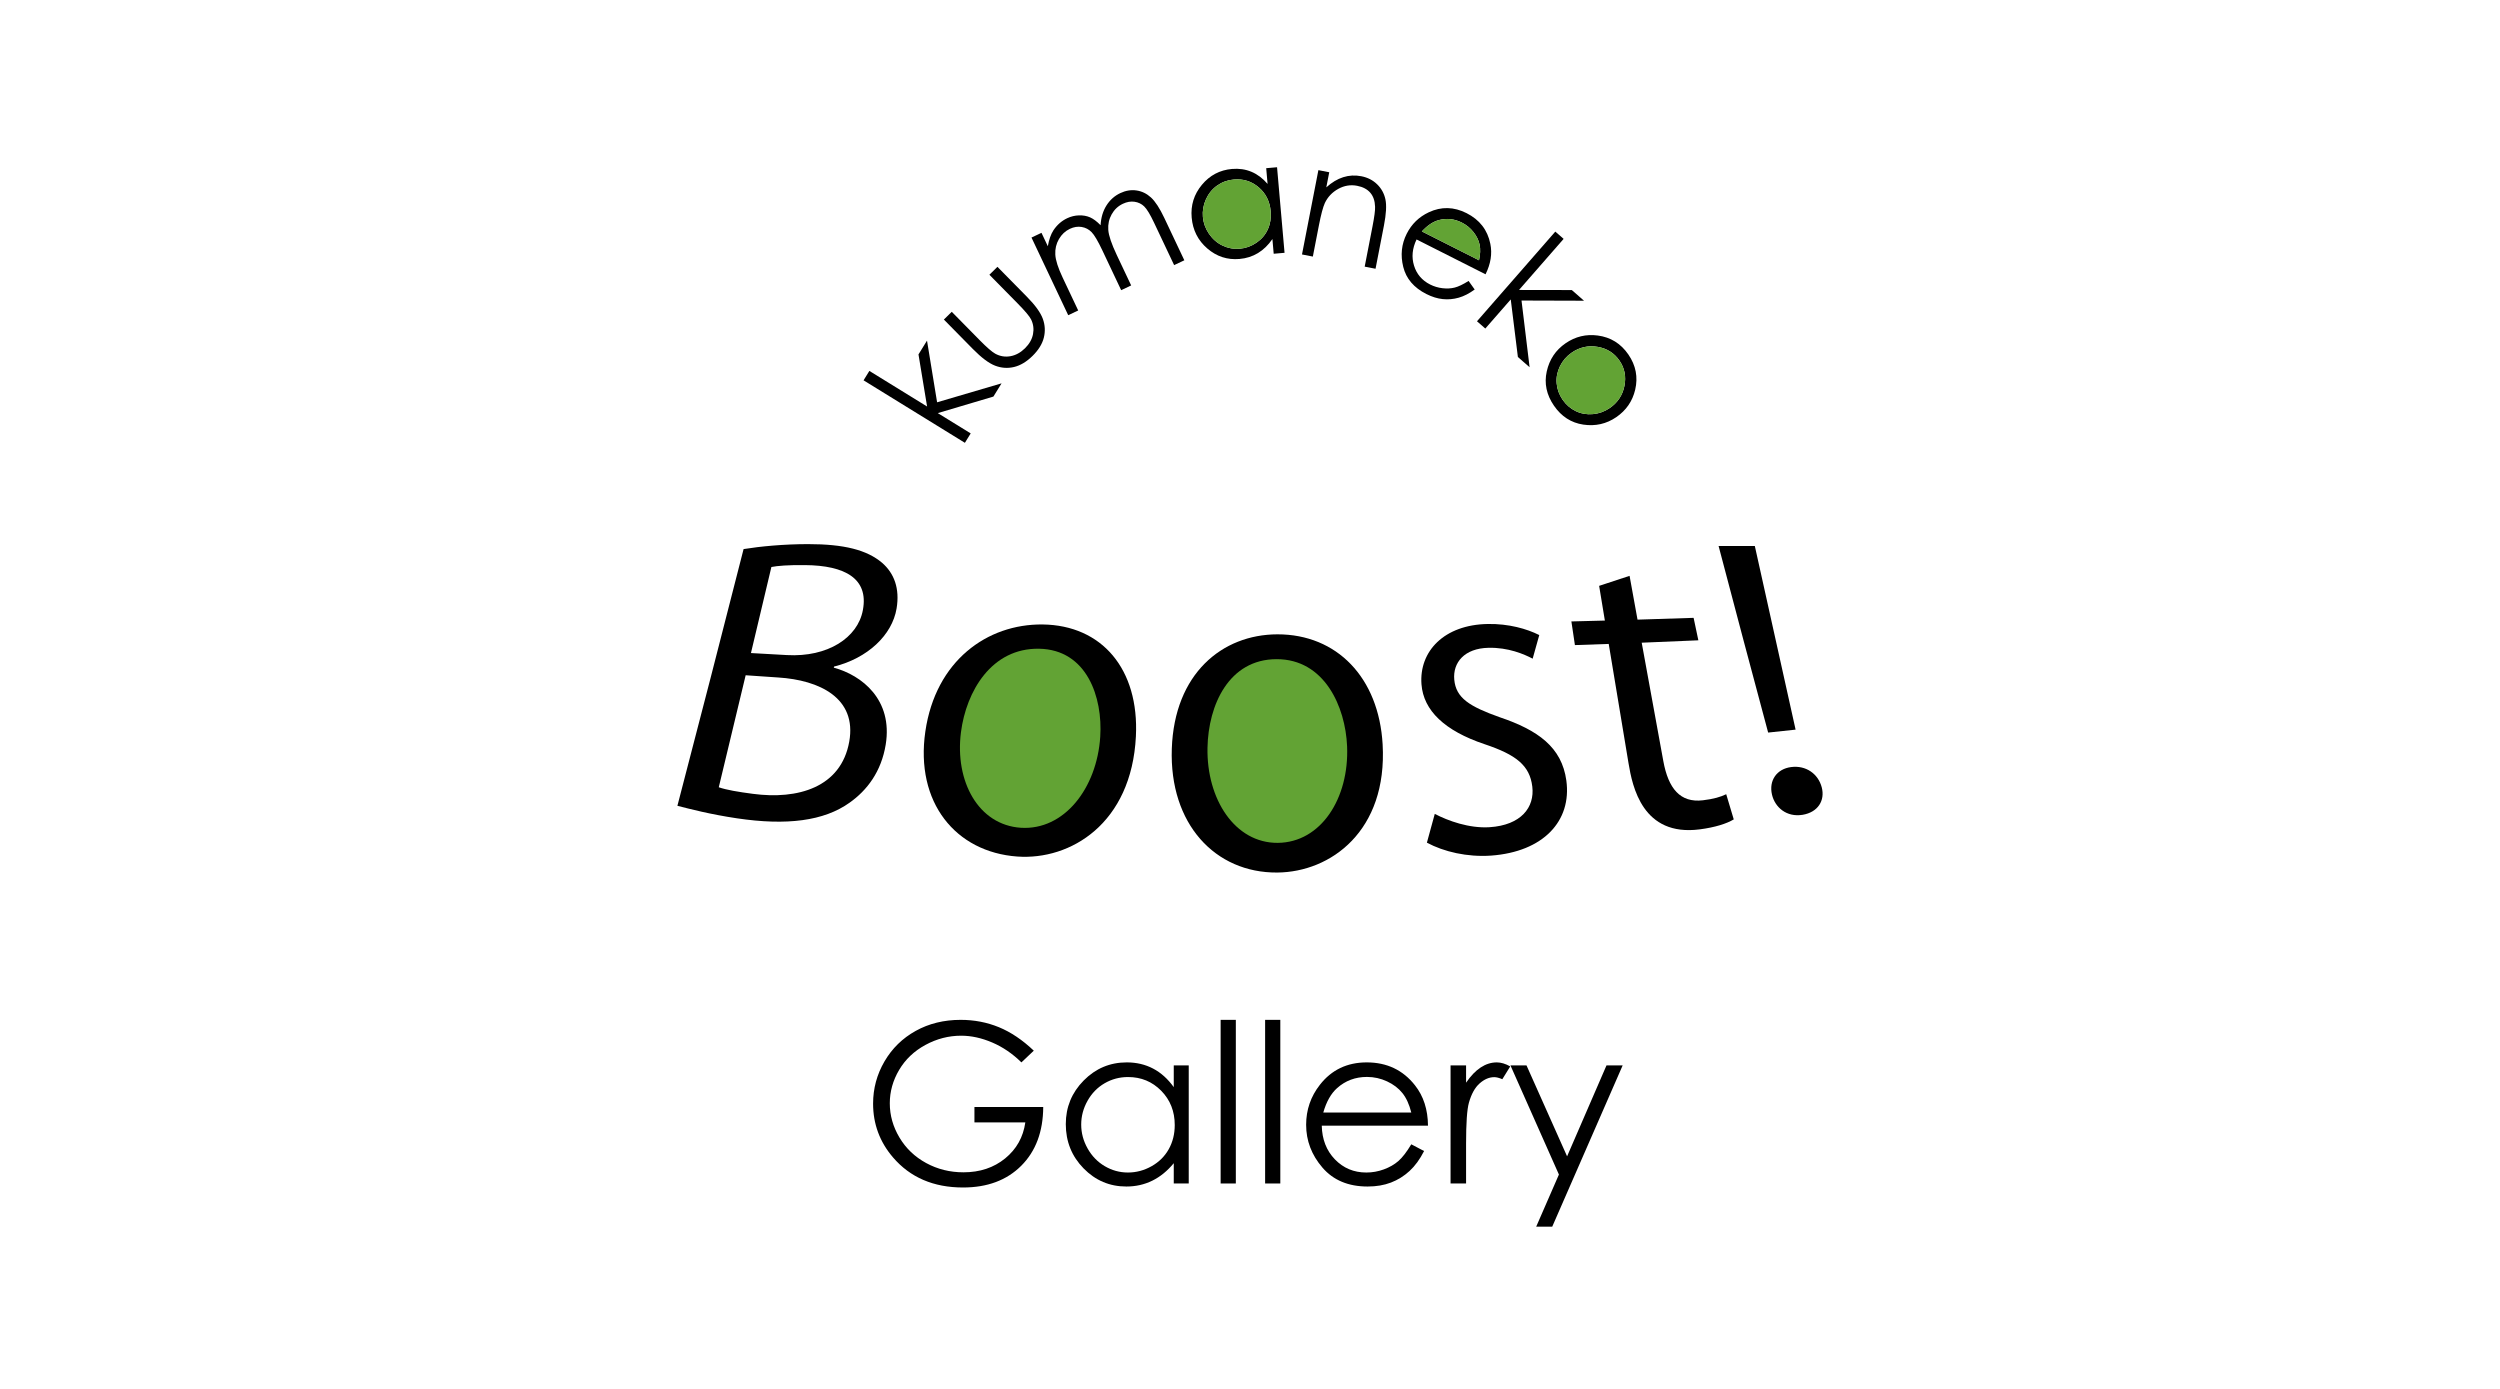 <?xml version="1.0" encoding="utf-8"?>
<!-- Generator: Adobe Illustrator 16.0.0, SVG Export Plug-In . SVG Version: 6.00 Build 0)  -->
<!DOCTYPE svg PUBLIC "-//W3C//DTD SVG 1.1//EN" "http://www.w3.org/Graphics/SVG/1.1/DTD/svg11.dtd">
<svg version="1.1" xmlns="http://www.w3.org/2000/svg" xmlns:xlink="http://www.w3.org/1999/xlink" x="0px" y="0px" width="900px"
	 height="500px" viewBox="0 0 900 500" enable-background="new 0 0 900 500" xml:space="preserve">
	<g>
		<path d="M310.883,136.916l2.088-3.387l20.782,12.816l-3.097-18.753l3.067-4.973l3.634,22.208l23.208-6.824l-2.94,4.767
			l-20.023,5.948l11.85,7.308l-2.089,3.387L310.883,136.916z"/>
		<path d="M339.798,115.04l2.836-2.791l10.128,10.288c2.473,2.512,4.31,4.107,5.51,4.785c1.735,0.951,3.56,1.256,5.473,0.914
			c1.913-0.342,3.661-1.291,5.243-2.849c1.583-1.558,2.549-3.26,2.9-5.108c0.351-1.848,0.125-3.599-0.679-5.254
			c-0.554-1.13-2.186-3.072-4.897-5.827L356.182,98.91l2.897-2.851l10.647,10.815c2.991,3.037,4.889,5.675,5.695,7.912
			c0.807,2.237,0.927,4.493,0.36,6.766c-0.568,2.273-1.924,4.466-4.071,6.58c-2.146,2.114-4.368,3.442-6.663,3.987
			c-2.295,0.545-4.565,0.387-6.809-0.476c-2.245-0.862-4.908-2.858-7.992-5.991L339.798,115.04z"/>
		<path d="M371.337,85.52l3.597-1.701l2.285,4.83c0.409-2.374,1.079-4.283,2.011-5.73c1.299-1.956,2.952-3.408,4.958-4.357
			c1.354-0.64,2.766-0.982,4.234-1.028c1.469-0.045,2.798,0.191,3.986,0.708c1.189,0.518,2.456,1.464,3.8,2.841
			c0.158-2.758,0.865-5.131,2.122-7.118c1.254-1.988,2.917-3.471,4.985-4.448c1.93-0.913,3.865-1.231,5.805-0.954
			c1.941,0.277,3.682,1.12,5.227,2.527c1.543,1.409,3.142,3.859,4.794,7.354l7.218,15.261l-3.673,1.737l-7.219-15.261
			c-1.417-2.997-2.604-4.956-3.563-5.876c-0.956-0.92-2.114-1.479-3.471-1.674c-1.356-0.197-2.751,0.044-4.185,0.722
			c-1.742,0.824-3.091,2.09-4.047,3.801c-0.956,1.71-1.362,3.579-1.219,5.606c0.145,2.027,1.166,5.045,3.061,9.053l5.177,10.945
			l-3.598,1.702l-6.767-14.311c-1.596-3.374-2.891-5.566-3.881-6.575c-0.991-1.009-2.18-1.63-3.57-1.864
			c-1.388-0.234-2.803-0.011-4.241,0.67c-1.662,0.786-2.979,2.022-3.953,3.708c-0.974,1.687-1.406,3.542-1.297,5.566
			c0.108,2.024,0.988,4.783,2.641,8.276l5.601,11.844l-3.596,1.701L371.337,85.52z"/>
		<path d="M459.738,60.206l2.698,30.804l-3.906,0.342l-0.464-5.295c-1.484,2.166-3.215,3.848-5.192,5.048
			c-1.977,1.201-4.194,1.908-6.646,2.123c-4.36,0.382-8.222-0.873-11.584-3.764c-3.363-2.891-5.243-6.602-5.64-11.132
			c-0.39-4.435,0.835-8.365,3.673-11.791c2.839-3.425,6.447-5.329,10.827-5.713c2.528-0.222,4.864,0.116,7.007,1.012
			c2.142,0.897,4.082,2.354,5.818,4.369l-0.497-5.662L459.738,60.206z M444.163,64.623c-2.205,0.193-4.193,0.914-5.965,2.162
			s-3.124,2.9-4.054,4.958c-0.931,2.057-1.3,4.179-1.108,6.366c0.189,2.168,0.928,4.193,2.212,6.075
			c1.286,1.882,2.916,3.292,4.889,4.231c1.972,0.939,4.033,1.314,6.183,1.125c2.167-0.189,4.175-0.917,6.021-2.181
			c1.846-1.263,3.21-2.874,4.092-4.832c0.883-1.958,1.223-4.106,1.018-6.443c-0.313-3.563-1.746-6.439-4.304-8.629
			C450.589,65.267,447.595,64.323,444.163,64.623z"/>
		<path d="M474.619,61.252l3.906,0.759l-1.057,5.44c1.967-1.779,3.998-3.001,6.096-3.665c2.099-0.664,4.264-0.779,6.496-0.345
			c2.268,0.44,4.169,1.408,5.703,2.903c1.534,1.495,2.53,3.299,2.987,5.415c0.458,2.116,0.284,5.238-0.517,9.367l-3.036,15.624
			l-3.906-0.758l2.813-14.48c0.68-3.497,0.988-5.859,0.926-7.087c-0.062-2.097-0.637-3.776-1.723-5.04
			c-1.087-1.263-2.663-2.095-4.728-2.496c-2.362-0.459-4.631-0.089-6.804,1.111c-2.173,1.199-3.781,2.894-4.825,5.084
			c-0.663,1.435-1.385,4.152-2.161,8.15l-2.162,11.132l-3.907-0.759L474.619,61.252z"/>
		<path d="M528.69,101.136l2.2,3.085c-1.955,1.432-3.875,2.416-5.76,2.949c-1.886,0.535-3.787,0.704-5.707,0.509
			c-1.919-0.194-3.896-0.805-5.927-1.831c-4.503-2.273-7.278-5.527-8.327-9.761s-0.634-8.211,1.245-11.932
			c1.768-3.501,4.418-6.079,7.952-7.733c4.484-2.107,9.012-2.007,13.583,0.301c4.705,2.377,7.563,6.059,8.57,11.046
			c0.725,3.528,0.152,7.188-1.72,10.976l-24.835-12.542c-1.552,3.24-1.854,6.385-0.909,9.436c0.946,3.05,2.876,5.311,5.788,6.783
			c1.405,0.709,2.896,1.155,4.472,1.338c1.576,0.183,3.034,0.105,4.374-0.233C525.03,103.188,526.697,102.391,528.69,101.136z
			 M532.445,93.703c0.481-2.134,0.557-3.996,0.223-5.587s-1.071-3.109-2.211-4.555s-2.531-2.583-4.174-3.413
			c-2.71-1.369-5.478-1.672-8.304-0.915c-2.063,0.55-4.101,1.91-6.109,4.079L532.445,93.703z"/>
		<path d="M559.908,83.378l2.997,2.618l-16.063,18.389l19.008,0.032l4.399,3.843l-22.503-0.07l2.911,24.014l-4.218-3.684
			l-2.57-20.73l-9.158,10.485l-2.997-2.617L559.908,83.378z"/>
		<path d="M586.217,127.624c2.698,3.926,3.515,8.156,2.445,12.691c-0.979,4.128-3.239,7.41-6.783,9.846
			c-3.562,2.447-7.524,3.346-11.891,2.697c-4.366-0.649-7.888-2.921-10.564-6.816c-2.689-3.911-3.555-8.02-2.596-12.33
			c0.958-4.309,3.216-7.687,6.777-10.134c3.528-2.426,7.395-3.356,11.6-2.792C579.836,121.402,583.507,123.682,586.217,127.624z
			 M583,129.818c-1.875-2.726-4.492-4.377-7.853-4.951c-3.359-0.574-6.469,0.121-9.327,2.085c-1.843,1.266-3.252,2.894-4.231,4.881
			c-0.979,1.988-1.378,4.039-1.2,6.155c0.179,2.116,0.892,4.082,2.141,5.9c1.25,1.817,2.83,3.188,4.741,4.113
			c1.911,0.924,3.97,1.285,6.177,1.084c2.207-0.203,4.232-0.936,6.073-2.203c2.858-1.964,4.617-4.622,5.281-7.973
			C585.464,135.559,584.862,132.528,583,129.818z"/>
		<g>
			<path fill="#62A334" d="M444.163,64.623c-2.205,0.193-4.193,0.914-5.965,2.162s-3.124,2.9-4.054,4.958
				c-0.931,2.057-1.3,4.179-1.108,6.366c0.189,2.168,0.928,4.193,2.212,6.075c1.286,1.882,2.916,3.292,4.889,4.231
				c1.972,0.939,4.033,1.314,6.183,1.125c2.167-0.189,4.175-0.917,6.021-2.181c1.846-1.263,3.21-2.874,4.092-4.832
				c0.883-1.958,1.223-4.106,1.018-6.443c-0.313-3.563-1.746-6.439-4.304-8.629C450.589,65.267,447.595,64.323,444.163,64.623z"/>
		</g>
		<g>
			<path fill="#62A334" d="M532.445,93.703c0.481-2.134,0.557-3.996,0.223-5.587s-1.071-3.109-2.211-4.555s-2.531-2.583-4.174-3.413
				c-2.71-1.369-5.478-1.672-8.304-0.915c-2.063,0.55-4.101,1.91-6.109,4.079L532.445,93.703z"/>
		</g>
		<g>
			<path fill="#62A334" d="M583,129.818c-1.875-2.726-4.492-4.377-7.853-4.951c-3.359-0.574-6.469,0.121-9.327,2.085
				c-1.843,1.266-3.252,2.894-4.231,4.881c-0.979,1.988-1.378,4.039-1.2,6.155c0.179,2.116,0.892,4.082,2.141,5.9
				c1.25,1.817,2.83,3.188,4.741,4.113c1.911,0.924,3.97,1.285,6.177,1.084c2.207-0.203,4.232-0.936,6.073-2.203
				c2.858-1.964,4.617-4.622,5.281-7.973C585.464,135.559,584.862,132.528,583,129.818z"/>
		</g>
	</g>
	<g>
		<path d="M300.174,240.364c10.133,2.745,21.296,11.534,18.688,27.652c-1.591,9.803-6.742,16.511-12.997,20.938
			c-9.257,6.63-22.665,8.299-40.505,5.648c-9.755-1.452-16.83-3.327-21.495-4.515c8.06-30.85,16.009-61.697,23.825-92.419
			c6.08-0.987,14.591-1.783,23.184-1.786c13.029-0.006,21.226,2.101,26.665,6.714c4.388,3.797,6.427,9.295,5.233,16.458
			c-1.607,9.641-10.469,17.9-22.524,20.917C300.224,240.104,300.199,240.234,300.174,240.364z M283.272,235.826
			c14.684,0.84,25.539-6.242,27.361-16.183c0.008-0.041,0.016-0.083,0.023-0.125c2.044-11.153-6.324-15.972-20.877-16.081
			c-6.154-0.061-9.872,0.25-12.079,0.686c-2.438,10.301-4.89,20.627-7.357,30.977C274.651,235.351,278.96,235.593,283.272,235.826z
			 M258.758,283.417c2.777,0.95,6.881,1.66,12.256,2.359c16.136,2.164,31.747-2.246,34.71-18.76
			c2.825-15.749-10.731-22.187-25.56-23.122c-3.912-0.259-7.82-0.527-11.727-0.803C265.235,256.5,262.008,269.945,258.758,283.417z"
			/>
		<path d="M408.925,265.094c-1.567,31.417-23.559,44.645-42.722,43.259c-22.141-1.604-36.803-19.42-33.079-45.024
			c3.702-25.471,22.281-38.74,42.217-38.522C396.711,225.075,410.134,240.897,408.925,265.094z"/>
		<g>
			<path fill="#62A334" d="M374.067,233.543c-17.105-0.294-26.221,15.284-28.121,30.052c-2.274,17.672,6.258,33.415,21.582,34.403
				c15.496,0.967,27.336-14.089,28.561-32.757C397.018,251.072,391.323,233.845,374.067,233.543z"/>
		</g>
		<path d="M497.746,267.961c1.785,31.206-18.71,46.02-37.966,46.154c-22.282,0.154-38.87-17.444-37.929-44.607
			c0.934-26.955,18.075-41.097,38.028-41.149C481.268,228.345,496.37,243.898,497.746,267.961z"/>
		<g>
			<path fill="#62A334" d="M459.55,237.299c-17.13,0.039-24.558,16.431-24.853,31.896c-0.355,18.53,9.878,34.334,25.284,34.235
				c15.562-0.133,25.753-16.026,24.972-34.77C484.361,254.426,476.823,237.264,459.55,237.299z"/>
		</g>
		<path d="M551.757,237.124c-3.129-1.661-8.804-4.074-15.904-3.918c-8.693,0.187-12.873,5.343-12.318,11.463
			c0.602,6.624,5.499,9.665,16.368,13.534c13.792,4.663,22.339,10.787,23.98,22.782c2,14.579-8.291,25.669-27.104,27.033
			c-8.545,0.593-16.98-1.368-23.093-4.658c0.947-3.469,1.892-6.924,2.833-10.364c4.735,2.485,12.359,5.264,19.71,4.799
			c11.413-0.735,16.3-7.201,15.398-14.629c-0.922-7.621-5.818-11.456-17.184-15.262c-14.366-4.815-21.997-12.119-22.71-21.549
			c-0.897-11.863,8.143-21.479,23.913-21.719c7.454-0.126,14.011,1.726,18.488,3.988
			C553.344,231.444,552.551,234.278,551.757,237.124z"/>
		<path d="M575.689,210.906c3.655-1.213,7.308-2.415,10.957-3.604c0.949,5.241,1.904,10.496,2.861,15.767
			c6.734-0.2,13.466-0.416,20.193-0.646c0.567,2.693,1.138,5.39,1.707,8.089c-6.792,0.305-13.589,0.591-20.392,0.858
			c2.565,14.096,5.158,28.297,7.777,42.601c1.813,9.913,6.079,15.107,14.256,14.132c3.855-0.457,6.383-1.211,8.391-2.185
			c0.902,3.022,1.806,6.043,2.712,9.064c-2.552,1.539-6.759,2.876-12.22,3.586c-20.62,2.696-24.267-15.395-25.664-23.808
			c-2.401-14.435-4.777-28.75-7.126-42.945c-4.057,0.146-8.114,0.284-12.174,0.416c-0.423-2.844-0.846-5.682-1.267-8.515
			c4.018-0.1,8.035-0.204,12.051-0.313C577.063,219.228,576.375,215.062,575.689,210.906z"/>
		<path d="M637.917,286.072c-1.196-5.109,1.743-9.275,6.904-9.933c5.313-0.68,9.727,2.417,11.013,7.324
			c1.229,4.699-1.355,8.958-6.912,9.87C643.206,294.268,638.996,290.684,637.917,286.072z M646.414,262.667
			c-3.291,0.362-6.585,0.716-9.881,1.059c-6.021-22.427-11.971-44.832-17.84-67.159c4.347-0.005,8.692-0.01,13.04-0.014
			C636.565,218.457,641.461,240.505,646.414,262.667z"/>
	</g>
	<g>
		<path d="M372.163,378.242l-4.453,4.219c-3.203-3.15-6.713-5.54-10.527-7.168c-3.815-1.627-7.533-2.441-11.152-2.441
			c-4.506,0-8.796,1.107-12.871,3.32c-4.076,2.214-7.233,5.215-9.473,9.004c-2.24,3.789-3.359,7.793-3.359,12.012
			c0,4.323,1.158,8.432,3.477,12.324c2.317,3.894,5.521,6.953,9.609,9.18c4.088,2.227,8.567,3.34,13.438,3.34
			c5.911,0,10.911-1.666,15-5c4.088-3.333,6.51-7.656,7.266-12.969h-18.32v-5.547h24.766c-0.053,8.881-2.689,15.932-7.91,21.152
			c-5.222,5.222-12.207,7.832-20.957,7.832c-10.625,0-19.037-3.619-25.234-10.859c-4.766-5.572-7.148-12.018-7.148-19.336
			c0-5.442,1.367-10.508,4.102-15.195s6.484-8.353,11.25-10.996c4.766-2.643,10.156-3.965,16.172-3.965
			c4.869,0,9.453,0.879,13.75,2.637S368.074,374.362,372.163,378.242z"/>
		<path d="M427.944,383.555v42.5h-5.391v-7.305c-2.292,2.787-4.863,4.883-7.715,6.289s-5.971,2.109-9.355,2.109
			c-6.016,0-11.152-2.181-15.41-6.543c-4.258-4.361-6.387-9.668-6.387-15.918c0-6.119,2.148-11.354,6.445-15.703
			c4.297-4.349,9.466-6.523,15.508-6.523c3.489,0,6.646,0.742,9.473,2.227c2.825,1.484,5.306,3.711,7.441,6.68v-7.813H427.944z
			 M406.089,387.734c-3.043,0-5.853,0.748-8.428,2.244c-2.576,1.495-4.624,3.597-6.146,6.302s-2.282,5.566-2.282,8.583
			c0,2.992,0.767,5.854,2.302,8.584c1.534,2.731,3.596,4.857,6.184,6.379c2.588,1.522,5.365,2.283,8.331,2.283
			c2.991,0,5.826-0.754,8.506-2.264c2.679-1.508,4.74-3.55,6.184-6.125c1.443-2.575,2.166-5.476,2.166-8.701
			c0-4.916-1.619-9.025-4.858-12.33C414.809,389.387,410.823,387.734,406.089,387.734z"/>
		<path d="M439.429,367.148h5.469v58.906h-5.469V367.148z"/>
		<path d="M455.444,367.148h5.469v58.906h-5.469V367.148z"/>
		<path d="M508.062,411.953l4.609,2.422c-1.512,2.969-3.258,5.365-5.239,7.188c-1.981,1.823-4.209,3.21-6.686,4.16
			s-5.279,1.426-8.406,1.426c-6.934,0-12.355-2.271-16.266-6.816c-3.909-4.544-5.864-9.681-5.864-15.41
			c0-5.391,1.655-10.195,4.966-14.414c4.195-5.364,9.813-8.047,16.851-8.047c7.246,0,13.032,2.748,17.358,8.242
			c3.076,3.881,4.64,8.725,4.692,14.531h-38.242c0.104,4.937,1.682,8.983,4.731,12.14c3.051,3.157,6.818,4.735,11.304,4.735
			c2.163,0,4.269-0.376,6.315-1.129c2.047-0.752,3.787-1.751,5.222-2.996S506.393,414.729,508.062,411.953z M508.062,400.508
			c-0.729-2.916-1.792-5.247-3.188-6.992c-1.395-1.744-3.239-3.15-5.533-4.219c-2.295-1.067-4.707-1.602-7.235-1.602
			c-4.173,0-7.758,1.342-10.756,4.023c-2.19,1.953-3.847,4.883-4.967,8.789H508.062z"/>
		<path d="M522.202,383.555h5.586v6.211c1.666-2.447,3.424-4.277,5.273-5.488c1.849-1.211,3.775-1.816,5.781-1.816
			c1.51,0,3.125,0.482,4.844,1.445l-2.852,4.609c-1.146-0.494-2.109-0.742-2.891-0.742c-1.823,0-3.581,0.749-5.273,2.246
			c-1.693,1.498-2.982,3.822-3.867,6.973c-0.678,2.422-1.016,7.318-1.016,14.688v14.375h-5.586V383.555z"/>
		<path d="M543.765,383.555h5.781l14.605,32.727l14.184-32.727h5.82l-25.352,58.047h-5.776l8.182-18.766L543.765,383.555z"/>
	</g>
</svg>
